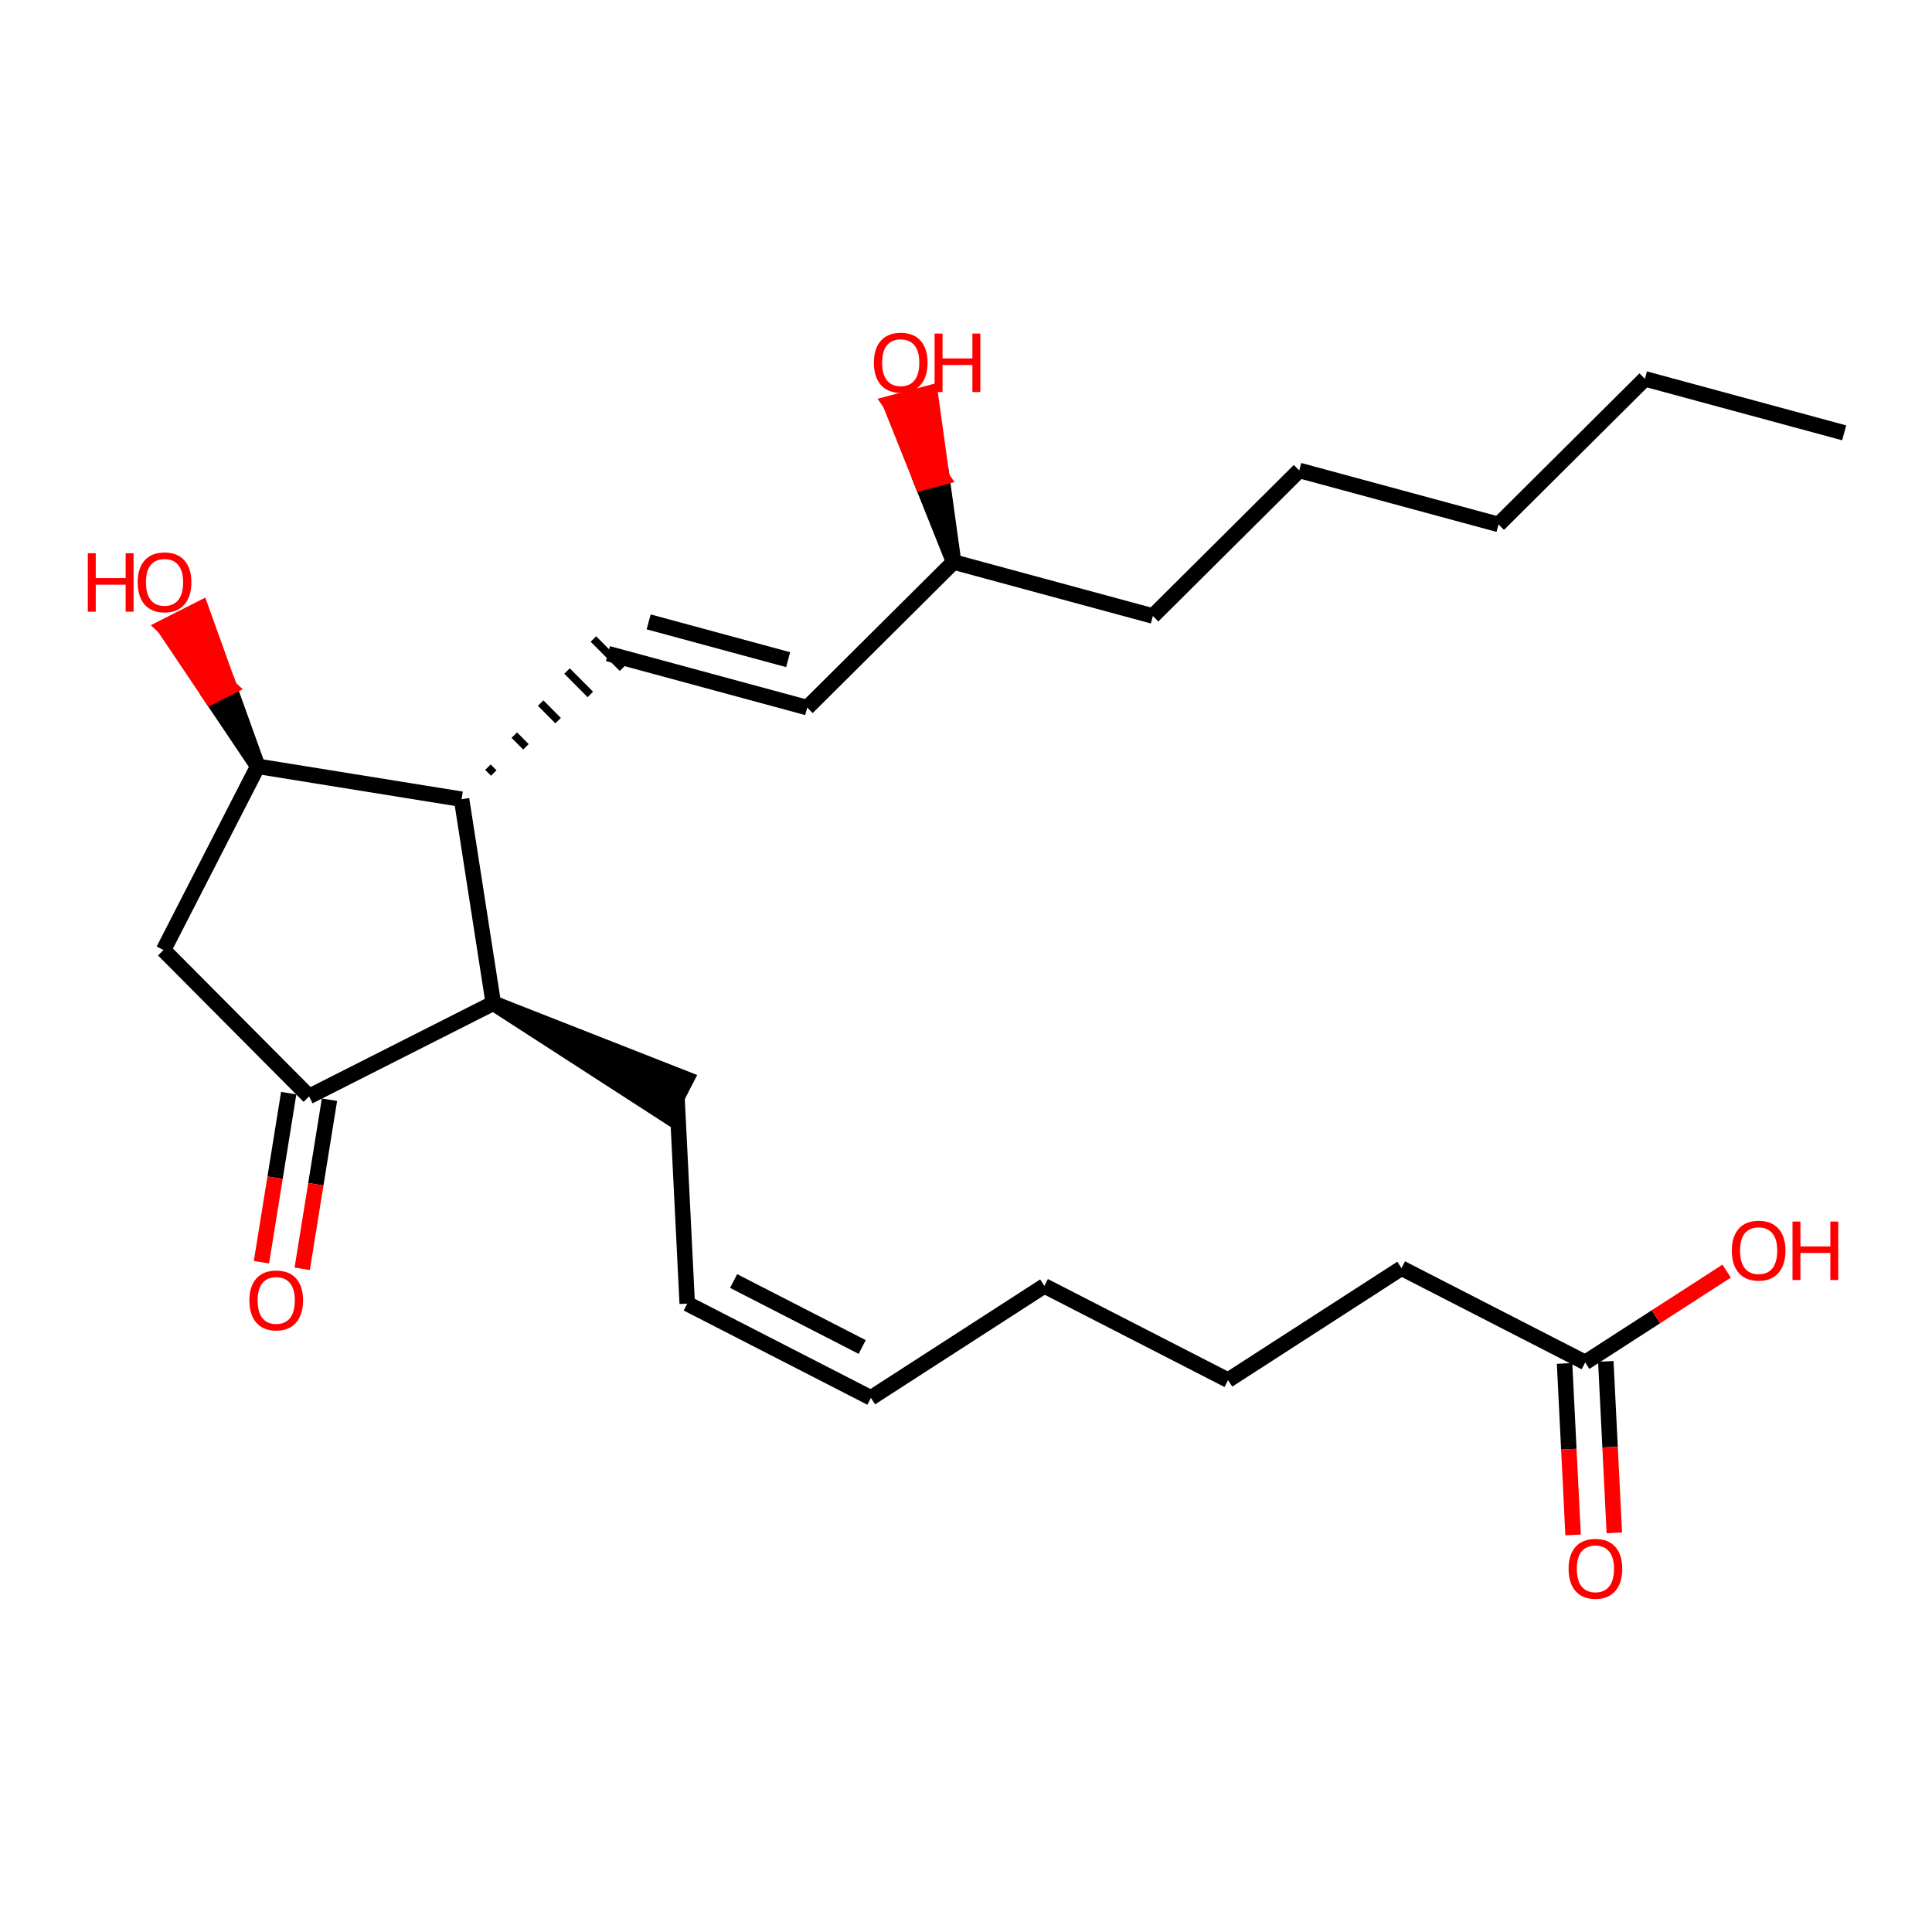 <?xml version='1.0' encoding='iso-8859-1'?>
<svg version='1.1' baseProfile='full'
              xmlns='http://www.w3.org/2000/svg'
                      xmlns:rdkit='http://www.rdkit.org/xml'
                      xmlns:xlink='http://www.w3.org/1999/xlink'
                  xml:space='preserve'
width='250px' height='250px' viewBox='0 0 250 250'>
<!-- END OF HEADER -->
<rect style='opacity:1.0;fill:#FFFFFF;stroke:none' width='250' height='250' x='0' y='0'> </rect>
<path class='bond-0 atom-0 atom-1' d='M 238.636,56.009 L 212.851,49.023' style='fill:none;fill-rule:evenodd;stroke:#000000;stroke-width:2.0px;stroke-linecap:butt;stroke-linejoin:miter;stroke-opacity:1' />
<path class='bond-1 atom-1 atom-2' d='M 212.851,49.023 L 193.909,67.861' style='fill:none;fill-rule:evenodd;stroke:#000000;stroke-width:2.0px;stroke-linecap:butt;stroke-linejoin:miter;stroke-opacity:1' />
<path class='bond-2 atom-2 atom-5' d='M 193.909,67.861 L 168.124,60.875' style='fill:none;fill-rule:evenodd;stroke:#000000;stroke-width:2.0px;stroke-linecap:butt;stroke-linejoin:miter;stroke-opacity:1' />
<path class='bond-3 atom-3 atom-4' d='M 112.695,180.884 L 135.14,166.396' style='fill:none;fill-rule:evenodd;stroke:#000000;stroke-width:2.0px;stroke-linecap:butt;stroke-linejoin:miter;stroke-opacity:1' />
<path class='bond-4 atom-3 atom-6' d='M 112.695,180.884 L 88.926,168.69' style='fill:none;fill-rule:evenodd;stroke:#000000;stroke-width:2.0px;stroke-linecap:butt;stroke-linejoin:miter;stroke-opacity:1' />
<path class='bond-4 atom-3 atom-6' d='M 111.569,174.301 L 94.93,165.765' style='fill:none;fill-rule:evenodd;stroke:#000000;stroke-width:2.0px;stroke-linecap:butt;stroke-linejoin:miter;stroke-opacity:1' />
<path class='bond-5 atom-4 atom-7' d='M 135.14,166.396 L 158.909,178.59' style='fill:none;fill-rule:evenodd;stroke:#000000;stroke-width:2.0px;stroke-linecap:butt;stroke-linejoin:miter;stroke-opacity:1' />
<path class='bond-6 atom-5 atom-8' d='M 168.124,60.875 L 149.182,79.713' style='fill:none;fill-rule:evenodd;stroke:#000000;stroke-width:2.0px;stroke-linecap:butt;stroke-linejoin:miter;stroke-opacity:1' />
<path class='bond-7 atom-6 atom-9' d='M 88.926,168.69 L 87.602,142.008' style='fill:none;fill-rule:evenodd;stroke:#000000;stroke-width:2.0px;stroke-linecap:butt;stroke-linejoin:miter;stroke-opacity:1' />
<path class='bond-8 atom-7 atom-10' d='M 158.909,178.59 L 181.354,164.103' style='fill:none;fill-rule:evenodd;stroke:#000000;stroke-width:2.0px;stroke-linecap:butt;stroke-linejoin:miter;stroke-opacity:1' />
<path class='bond-9 atom-8 atom-14' d='M 149.182,79.713 L 123.397,72.727' style='fill:none;fill-rule:evenodd;stroke:#000000;stroke-width:2.0px;stroke-linecap:butt;stroke-linejoin:miter;stroke-opacity:1' />
<path class='bond-10 atom-15 atom-9' d='M 63.833,129.814 L 86.382,144.385 L 88.821,139.631 Z' style='fill:#000000;fill-rule:evenodd;fill-opacity:1;stroke:#000000;stroke-width:2.0px;stroke-linecap:butt;stroke-linejoin:miter;stroke-opacity:1;' />
<path class='bond-11 atom-10 atom-19' d='M 181.354,164.103 L 205.124,176.297' style='fill:none;fill-rule:evenodd;stroke:#000000;stroke-width:2.0px;stroke-linecap:butt;stroke-linejoin:miter;stroke-opacity:1' />
<path class='bond-12 atom-11 atom-12' d='M 104.454,91.565 L 78.669,84.579' style='fill:none;fill-rule:evenodd;stroke:#000000;stroke-width:2.0px;stroke-linecap:butt;stroke-linejoin:miter;stroke-opacity:1' />
<path class='bond-12 atom-11 atom-12' d='M 101.984,85.36 L 83.934,80.47' style='fill:none;fill-rule:evenodd;stroke:#000000;stroke-width:2.0px;stroke-linecap:butt;stroke-linejoin:miter;stroke-opacity:1' />
<path class='bond-13 atom-11 atom-14' d='M 104.454,91.565 L 123.397,72.727' style='fill:none;fill-rule:evenodd;stroke:#000000;stroke-width:2.0px;stroke-linecap:butt;stroke-linejoin:miter;stroke-opacity:1' />
<path class='bond-14 atom-16 atom-12' d='M 63.892,100.028 L 63.139,99.27' style='fill:none;fill-rule:evenodd;stroke:#000000;stroke-width:1.0px;stroke-linecap:butt;stroke-linejoin:miter;stroke-opacity:1' />
<path class='bond-14 atom-16 atom-12' d='M 68.057,96.639 L 66.55,95.124' style='fill:none;fill-rule:evenodd;stroke:#000000;stroke-width:1.0px;stroke-linecap:butt;stroke-linejoin:miter;stroke-opacity:1' />
<path class='bond-14 atom-16 atom-12' d='M 72.222,93.251 L 69.962,90.978' style='fill:none;fill-rule:evenodd;stroke:#000000;stroke-width:1.0px;stroke-linecap:butt;stroke-linejoin:miter;stroke-opacity:1' />
<path class='bond-14 atom-16 atom-12' d='M 76.388,89.862 L 73.374,86.831' style='fill:none;fill-rule:evenodd;stroke:#000000;stroke-width:1.0px;stroke-linecap:butt;stroke-linejoin:miter;stroke-opacity:1' />
<path class='bond-14 atom-16 atom-12' d='M 80.553,86.473 L 76.785,82.685' style='fill:none;fill-rule:evenodd;stroke:#000000;stroke-width:1.0px;stroke-linecap:butt;stroke-linejoin:miter;stroke-opacity:1' />
<path class='bond-15 atom-13 atom-17' d='M 21.159,122.934 L 39.996,141.876' style='fill:none;fill-rule:evenodd;stroke:#000000;stroke-width:2.0px;stroke-linecap:butt;stroke-linejoin:miter;stroke-opacity:1' />
<path class='bond-16 atom-13 atom-18' d='M 21.159,122.934 L 33.353,99.165' style='fill:none;fill-rule:evenodd;stroke:#000000;stroke-width:2.0px;stroke-linecap:butt;stroke-linejoin:miter;stroke-opacity:1' />
<path class='bond-17 atom-14 atom-20' d='M 123.397,72.727 L 121.877,61.779 L 119.295,62.463 Z' style='fill:#000000;fill-rule:evenodd;fill-opacity:1;stroke:#000000;stroke-width:2.0px;stroke-linecap:butt;stroke-linejoin:miter;stroke-opacity:1;' />
<path class='bond-17 atom-14 atom-20' d='M 121.877,61.779 L 115.193,52.199 L 120.358,50.831 Z' style='fill:#FF0000;fill-rule:evenodd;fill-opacity:1;stroke:#FF0000;stroke-width:2.0px;stroke-linecap:butt;stroke-linejoin:miter;stroke-opacity:1;' />
<path class='bond-17 atom-14 atom-20' d='M 121.877,61.779 L 119.295,62.463 L 115.193,52.199 Z' style='fill:#FF0000;fill-rule:evenodd;fill-opacity:1;stroke:#FF0000;stroke-width:2.0px;stroke-linecap:butt;stroke-linejoin:miter;stroke-opacity:1;' />
<path class='bond-18 atom-15 atom-16' d='M 63.833,129.814 L 59.727,103.417' style='fill:none;fill-rule:evenodd;stroke:#000000;stroke-width:2.0px;stroke-linecap:butt;stroke-linejoin:miter;stroke-opacity:1' />
<path class='bond-19 atom-15 atom-17' d='M 63.833,129.814 L 39.996,141.876' style='fill:none;fill-rule:evenodd;stroke:#000000;stroke-width:2.0px;stroke-linecap:butt;stroke-linejoin:miter;stroke-opacity:1' />
<path class='bond-20 atom-16 atom-18' d='M 59.727,103.417 L 33.353,99.165' style='fill:none;fill-rule:evenodd;stroke:#000000;stroke-width:2.0px;stroke-linecap:butt;stroke-linejoin:miter;stroke-opacity:1' />
<path class='bond-21 atom-17 atom-21' d='M 37.359,141.451 L 35.595,152.391' style='fill:none;fill-rule:evenodd;stroke:#000000;stroke-width:2.0px;stroke-linecap:butt;stroke-linejoin:miter;stroke-opacity:1' />
<path class='bond-21 atom-17 atom-21' d='M 35.595,152.391 L 33.831,163.331' style='fill:none;fill-rule:evenodd;stroke:#FF0000;stroke-width:2.0px;stroke-linecap:butt;stroke-linejoin:miter;stroke-opacity:1' />
<path class='bond-21 atom-17 atom-21' d='M 42.634,142.301 L 40.87,153.242' style='fill:none;fill-rule:evenodd;stroke:#000000;stroke-width:2.0px;stroke-linecap:butt;stroke-linejoin:miter;stroke-opacity:1' />
<path class='bond-21 atom-17 atom-21' d='M 40.87,153.242 L 39.106,164.182' style='fill:none;fill-rule:evenodd;stroke:#FF0000;stroke-width:2.0px;stroke-linecap:butt;stroke-linejoin:miter;stroke-opacity:1' />
<path class='bond-22 atom-18 atom-22' d='M 33.353,99.165 L 29.68,88.949 L 27.297,90.155 Z' style='fill:#000000;fill-rule:evenodd;fill-opacity:1;stroke:#000000;stroke-width:2.0px;stroke-linecap:butt;stroke-linejoin:miter;stroke-opacity:1;' />
<path class='bond-22 atom-18 atom-22' d='M 29.68,88.949 L 21.24,81.145 L 26.008,78.733 Z' style='fill:#FF0000;fill-rule:evenodd;fill-opacity:1;stroke:#FF0000;stroke-width:2.0px;stroke-linecap:butt;stroke-linejoin:miter;stroke-opacity:1;' />
<path class='bond-22 atom-18 atom-22' d='M 29.68,88.949 L 27.297,90.155 L 21.24,81.145 Z' style='fill:#FF0000;fill-rule:evenodd;fill-opacity:1;stroke:#FF0000;stroke-width:2.0px;stroke-linecap:butt;stroke-linejoin:miter;stroke-opacity:1;' />
<path class='bond-23 atom-19 atom-23' d='M 202.455,176.429 L 203.006,187.523' style='fill:none;fill-rule:evenodd;stroke:#000000;stroke-width:2.0px;stroke-linecap:butt;stroke-linejoin:miter;stroke-opacity:1' />
<path class='bond-23 atom-19 atom-23' d='M 203.006,187.523 L 203.557,198.618' style='fill:none;fill-rule:evenodd;stroke:#FF0000;stroke-width:2.0px;stroke-linecap:butt;stroke-linejoin:miter;stroke-opacity:1' />
<path class='bond-23 atom-19 atom-23' d='M 207.792,176.164 L 208.342,187.259' style='fill:none;fill-rule:evenodd;stroke:#000000;stroke-width:2.0px;stroke-linecap:butt;stroke-linejoin:miter;stroke-opacity:1' />
<path class='bond-23 atom-19 atom-23' d='M 208.342,187.259 L 208.893,198.353' style='fill:none;fill-rule:evenodd;stroke:#FF0000;stroke-width:2.0px;stroke-linecap:butt;stroke-linejoin:miter;stroke-opacity:1' />
<path class='bond-24 atom-19 atom-24' d='M 205.124,176.297 L 214.276,170.389' style='fill:none;fill-rule:evenodd;stroke:#000000;stroke-width:2.0px;stroke-linecap:butt;stroke-linejoin:miter;stroke-opacity:1' />
<path class='bond-24 atom-19 atom-24' d='M 214.276,170.389 L 223.428,164.482' style='fill:none;fill-rule:evenodd;stroke:#FF0000;stroke-width:2.0px;stroke-linecap:butt;stroke-linejoin:miter;stroke-opacity:1' />
<path  class='atom-20' d='M 113.081 46.925
Q 113.081 45.109, 113.979 44.094
Q 114.876 43.078, 116.554 43.078
Q 118.232 43.078, 119.129 44.094
Q 120.027 45.109, 120.027 46.925
Q 120.027 48.763, 119.119 49.81
Q 118.21 50.847, 116.554 50.847
Q 114.887 50.847, 113.979 49.81
Q 113.081 48.774, 113.081 46.925
M 116.554 49.992
Q 117.708 49.992, 118.328 49.223
Q 118.958 48.443, 118.958 46.925
Q 118.958 45.44, 118.328 44.692
Q 117.708 43.933, 116.554 43.933
Q 115.4 43.933, 114.769 44.681
Q 114.15 45.429, 114.15 46.925
Q 114.15 48.453, 114.769 49.223
Q 115.4 49.992, 116.554 49.992
' fill='#FF0000'/>
<path  class='atom-20' d='M 120.935 43.164
L 121.961 43.164
L 121.961 46.38
L 125.829 46.38
L 125.829 43.164
L 126.855 43.164
L 126.855 50.73
L 125.829 50.73
L 125.829 47.235
L 121.961 47.235
L 121.961 50.73
L 120.935 50.73
L 120.935 43.164
' fill='#FF0000'/>
<path  class='atom-21' d='M 32.271 168.271
Q 32.271 166.455, 33.169 165.44
Q 34.066 164.425, 35.744 164.425
Q 37.422 164.425, 38.319 165.44
Q 39.217 166.455, 39.217 168.271
Q 39.217 170.109, 38.309 171.157
Q 37.401 172.193, 35.744 172.193
Q 34.077 172.193, 33.169 171.157
Q 32.271 170.12, 32.271 168.271
M 35.744 171.338
Q 36.898 171.338, 37.518 170.569
Q 38.148 169.789, 38.148 168.271
Q 38.148 166.786, 37.518 166.038
Q 36.898 165.279, 35.744 165.279
Q 34.59 165.279, 33.96 166.027
Q 33.34 166.775, 33.34 168.271
Q 33.34 169.8, 33.96 170.569
Q 34.59 171.338, 35.744 171.338
' fill='#FF0000'/>
<path  class='atom-22' d='M 11.364 71.588
L 12.389 71.588
L 12.389 74.805
L 16.258 74.805
L 16.258 71.588
L 17.284 71.588
L 17.284 79.154
L 16.258 79.154
L 16.258 75.659
L 12.389 75.659
L 12.389 79.154
L 11.364 79.154
L 11.364 71.588
' fill='#FF0000'/>
<path  class='atom-22' d='M 17.818 75.35
Q 17.818 73.533, 18.715 72.518
Q 19.613 71.503, 21.291 71.503
Q 22.968 71.503, 23.866 72.518
Q 24.764 73.533, 24.764 75.35
Q 24.764 77.188, 23.855 78.235
Q 22.947 79.271, 21.291 79.271
Q 19.624 79.271, 18.715 78.235
Q 17.818 77.198, 17.818 75.35
M 21.291 78.416
Q 22.445 78.416, 23.065 77.647
Q 23.695 76.867, 23.695 75.35
Q 23.695 73.864, 23.065 73.116
Q 22.445 72.358, 21.291 72.358
Q 20.137 72.358, 19.506 73.106
Q 18.887 73.854, 18.887 75.35
Q 18.887 76.878, 19.506 77.647
Q 20.137 78.416, 21.291 78.416
' fill='#FF0000'/>
<path  class='atom-23' d='M 202.975 203
Q 202.975 201.183, 203.872 200.168
Q 204.77 199.153, 206.448 199.153
Q 208.125 199.153, 209.023 200.168
Q 209.921 201.183, 209.921 203
Q 209.921 204.838, 209.012 205.885
Q 208.104 206.922, 206.448 206.922
Q 204.781 206.922, 203.872 205.885
Q 202.975 204.849, 202.975 203
M 206.448 206.067
Q 207.602 206.067, 208.222 205.297
Q 208.852 204.517, 208.852 203
Q 208.852 201.515, 208.222 200.767
Q 207.602 200.008, 206.448 200.008
Q 205.294 200.008, 204.663 200.756
Q 204.043 201.504, 204.043 203
Q 204.043 204.528, 204.663 205.297
Q 205.294 206.067, 206.448 206.067
' fill='#FF0000'/>
<path  class='atom-24' d='M 224.096 161.831
Q 224.096 160.014, 224.993 158.999
Q 225.891 157.984, 227.568 157.984
Q 229.246 157.984, 230.144 158.999
Q 231.041 160.014, 231.041 161.831
Q 231.041 163.668, 230.133 164.716
Q 229.225 165.752, 227.568 165.752
Q 225.901 165.752, 224.993 164.716
Q 224.096 163.679, 224.096 161.831
M 227.568 164.897
Q 228.723 164.897, 229.342 164.128
Q 229.973 163.348, 229.973 161.831
Q 229.973 160.345, 229.342 159.597
Q 228.723 158.838, 227.568 158.838
Q 226.414 158.838, 225.784 159.586
Q 225.164 160.335, 225.164 161.831
Q 225.164 163.359, 225.784 164.128
Q 226.414 164.897, 227.568 164.897
' fill='#FF0000'/>
<path  class='atom-24' d='M 231.95 158.069
L 232.975 158.069
L 232.975 161.286
L 236.844 161.286
L 236.844 158.069
L 237.87 158.069
L 237.87 165.635
L 236.844 165.635
L 236.844 162.14
L 232.975 162.14
L 232.975 165.635
L 231.95 165.635
L 231.95 158.069
' fill='#FF0000'/>
</svg>
